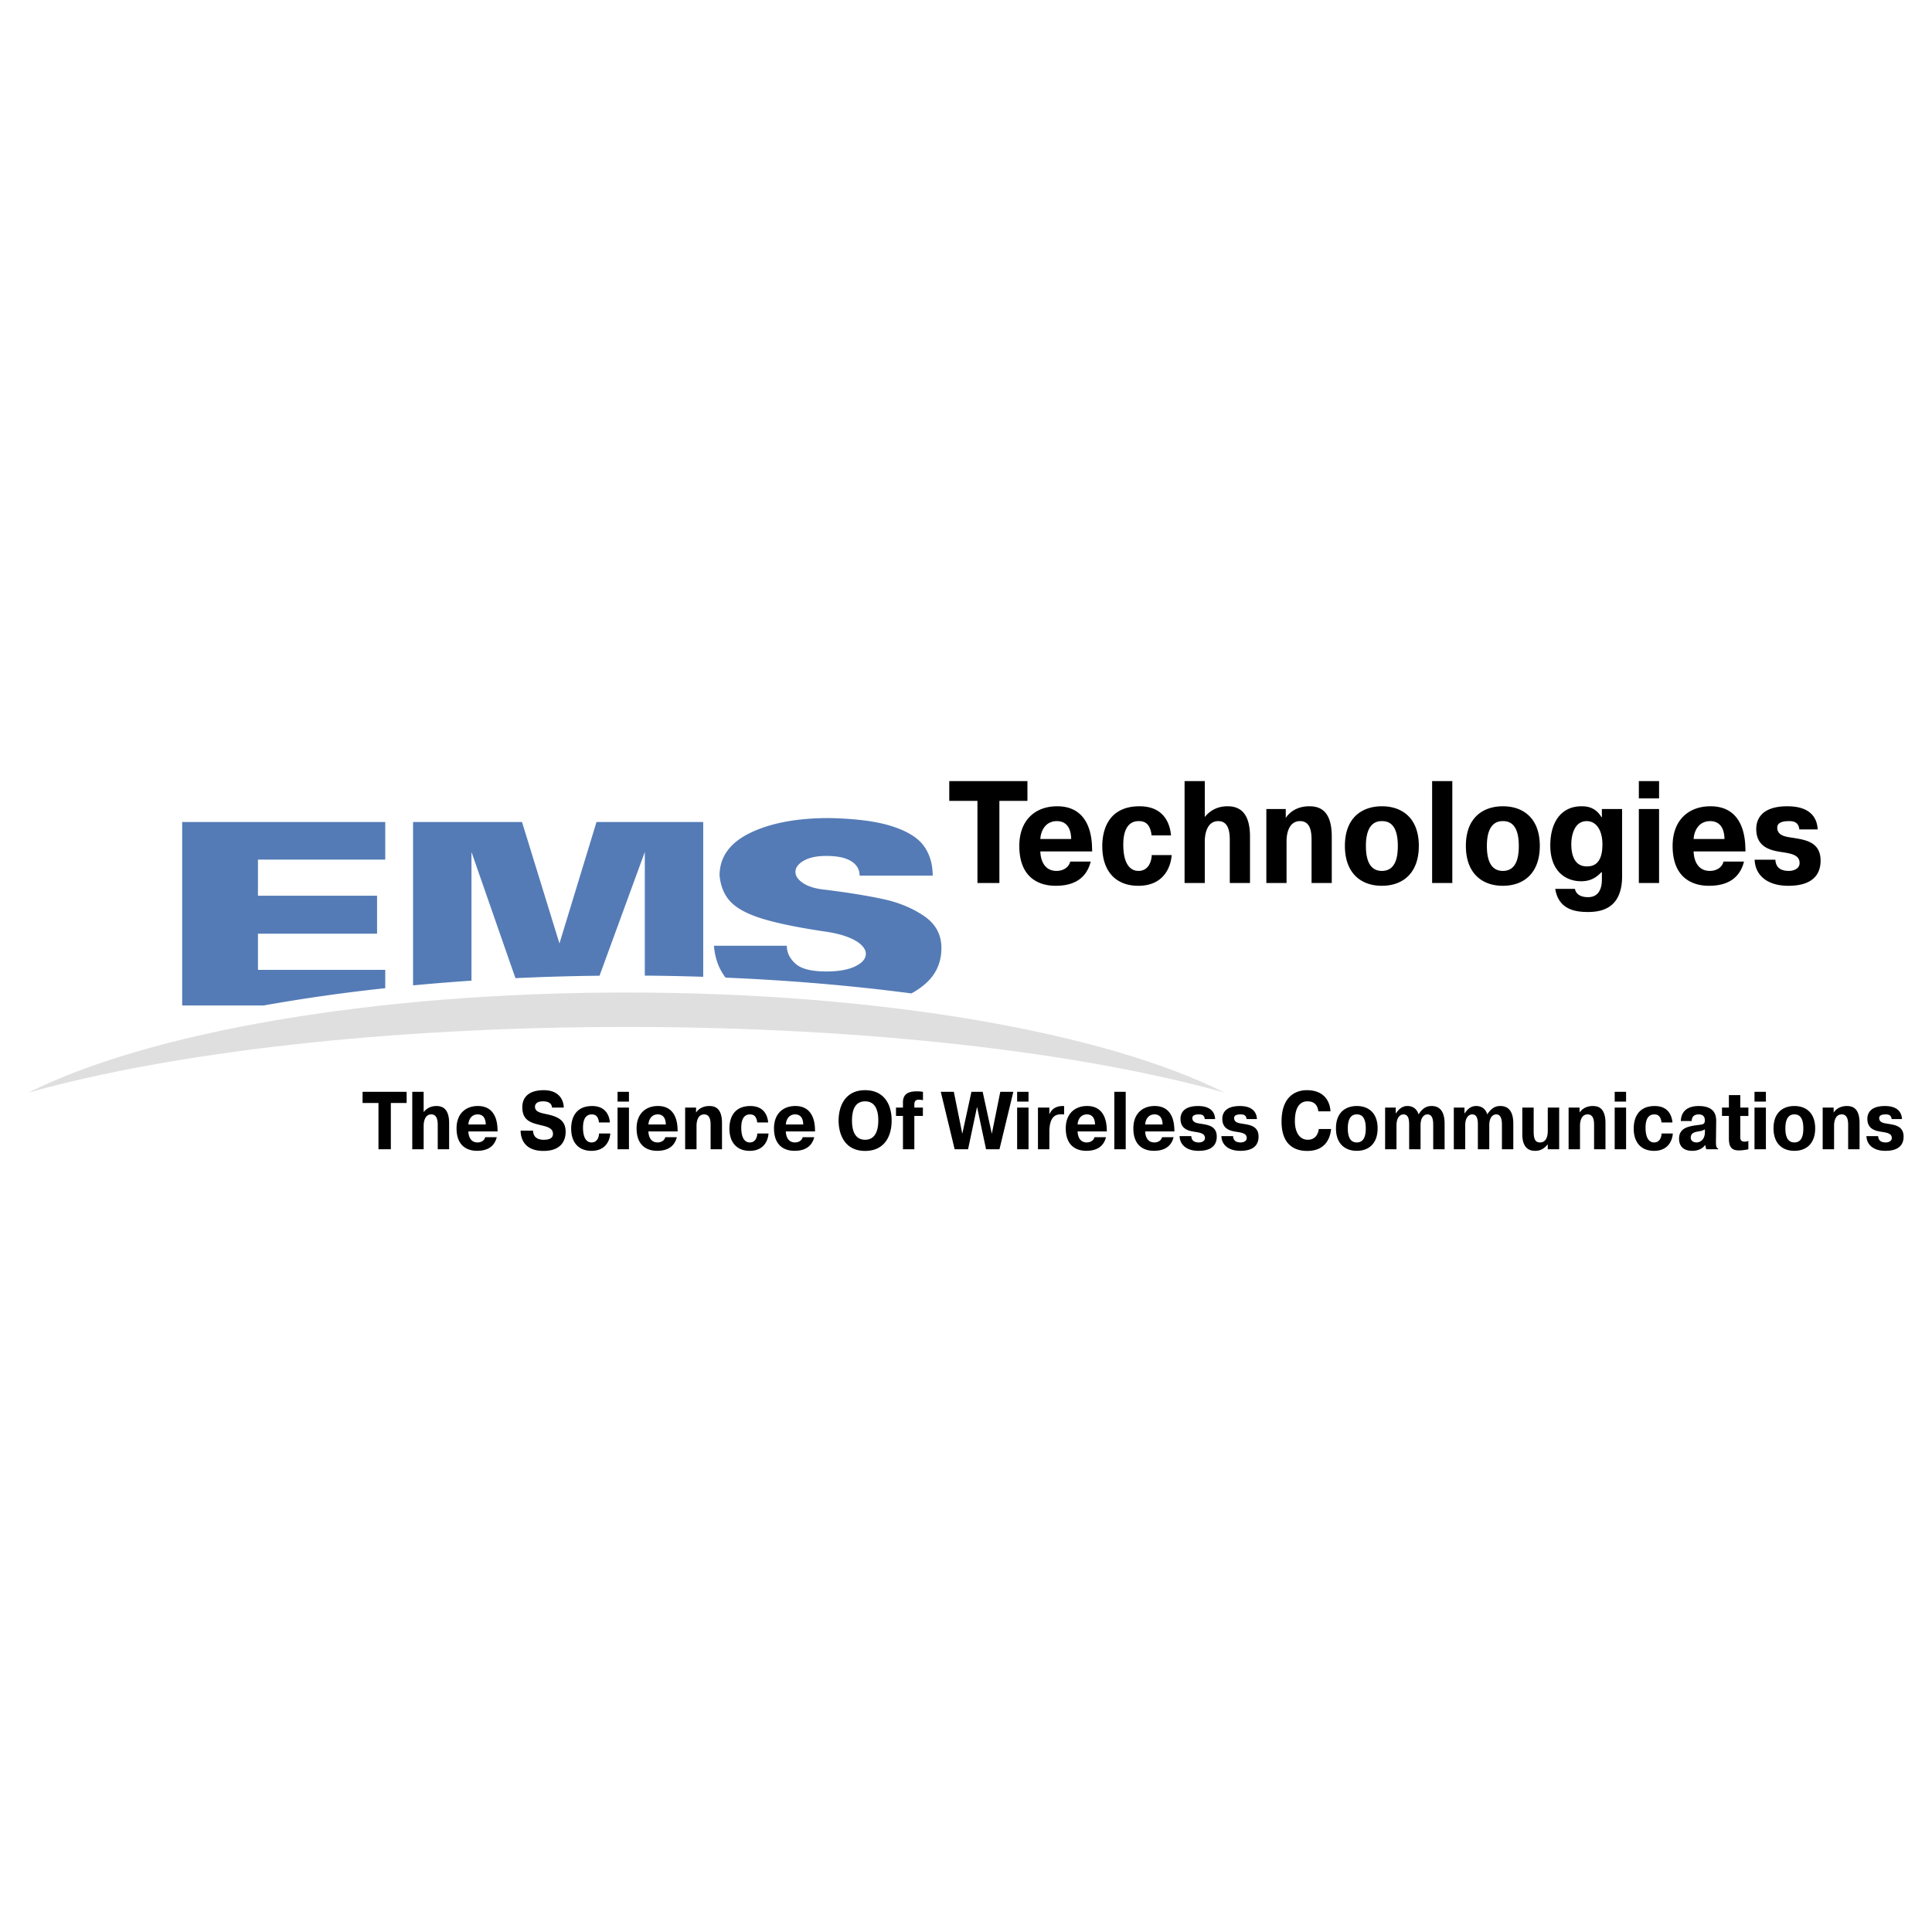 <svg xmlns="http://www.w3.org/2000/svg" width="2500" height="2500" viewBox="0 0 192.756 192.756"><g fill-rule="evenodd" clip-rule="evenodd"><path fill="#fff" d="M0 0h192.756v192.756H0V0z"/><path d="M97.52 79.904v8.193h2.189v-8.193h2.799v-1.975h-7.8v1.975h2.812zM106.779 85.961c-.174.654-.783.93-1.367.93-1.312 0-1.605-1.234-1.617-1.946h5.172l-.014-.407c-.025-.901-.199-4.096-3.475-4.096-2.201 0-3.781 1.395-3.781 3.951 0 3.765 2.732 3.982 3.623 3.982 1.246 0 2.971-.322 3.5-2.414h-2.041zm-2.984-2.251c.039-.756.463-1.787 1.656-1.787.492 0 1.393.203 1.42 1.787h-3.076zM114.91 85.308c-.014.508-.252 1.583-1.328 1.583-.41 0-1.512-.174-1.512-2.629 0-2.208 1.102-2.339 1.539-2.339.598 0 1.141.232 1.287 1.424h1.936c-.119-1.351-.836-2.905-3.143-2.905-2.998 0-3.715 2.223-3.715 3.98 0 2.557 1.393 3.954 3.596 3.954 2.572 0 3.248-1.92 3.328-3.067h-1.988v-.001zM120.201 77.929h-2.016v10.168h2.016v-4.154c0-.276.027-2.02 1.354-2.02 1.074 0 1.141 1.22 1.141 1.903v4.271h2.016v-4.634c0-2.499-1.141-3.021-2.229-3.021-.291 0-1.432 0-2.281 1.075v-3.588h-.001zM128.279 80.718h-1.936v7.379h2.016v-4.154c0-.32.025-2.02 1.352-2.02 1.076 0 1.143 1.177 1.143 1.903v4.271h2.016v-4.634c0-2.746-1.34-3.021-2.256-3.021-.902 0-1.791.349-2.334 1.162v-.886h-.001zM137.869 88.375c2.096 0 3.688-1.266 3.688-3.982 0-2.688-1.578-3.951-3.688-3.951-1.883 0-3.688 1.046-3.688 3.951.001 2.716 1.592 3.982 3.688 3.982zm0-1.484c-1.432 0-1.592-1.554-1.592-2.498 0-2.354 1.141-2.47 1.592-2.47.504 0 1.592.116 1.592 2.47 0 .93-.133 2.498-1.592 2.498zM142.883 77.929v10.168h2.015V77.929h-2.015zM149.939 88.375c2.096 0 3.688-1.266 3.688-3.982 0-2.688-1.578-3.951-3.688-3.951-1.883 0-3.688 1.046-3.688 3.951.001 2.716 1.593 3.982 3.688 3.982zm0-1.484c-1.432 0-1.592-1.554-1.592-2.498 0-2.354 1.141-2.47 1.592-2.47.504 0 1.592.116 1.592 2.47 0 .93-.133 2.498-1.592 2.498zM155.166 88.68c.33 2.062 1.988 2.31 3.262 2.31 1.406 0 3.41-.392 3.41-3.576v-6.696h-2.018v.813h-.039c-.623-1.031-1.486-1.089-2.004-1.089-1.922 0-3.104 1.467-3.104 3.907 0 2.542 1.5 3.573 3.078 3.573.836 0 1.445-.29 2.016-.9h.053v.727c0 .54-.105 1.76-1.379 1.76-.994 0-1.246-.508-1.312-.828h-1.963v-.001zm3.156-2.239c-1.393 0-1.553-1.438-1.553-2.222 0-.683.213-2.295 1.539-2.295.941 0 1.566.886 1.566 2.324.001 1.975-.929 2.193-1.552 2.193zM163.508 80.718v7.379h2.018v-7.379h-2.018zm0-1.06h2.018v-1.729h-2.018v1.729zM171.957 85.961c-.172.654-.781.93-1.365.93-1.314 0-1.605-1.234-1.619-1.946h5.174l-.014-.407c-.027-.901-.199-4.096-3.475-4.096-2.203 0-3.781 1.395-3.781 3.951 0 3.765 2.732 3.982 3.621 3.982 1.248 0 2.971-.322 3.502-2.414h-2.043zm-2.984-2.251c.041-.756.465-1.787 1.658-1.787.49 0 1.393.203 1.42 1.787h-3.078zM175.061 85.773c.055 1.554 1.262 2.603 3.357 2.603 2.705 0 3.223-1.397 3.223-2.516 0-1.83-1.486-2.062-2.641-2.251-.729-.116-1.684-.174-1.684-1.045 0-.596.795-.64 1.141-.64.266 0 .982-.029 1.061.828h1.83c-.039-.988-.57-2.31-3.023-2.31-2.852 0-3.104 1.598-3.104 2.266 0 1.787 1.393 2.121 2.387 2.28 1.008.16 1.938.262 1.938 1.119 0 .566-.598.784-1.061.784-.811 0-1.314-.319-1.354-1.118h-2.07zM37.76 110.045v4.617h1.234v-4.617h1.577v-1.113h-4.396v1.113h1.585zM42.268 108.932h-1.136v5.73h1.136v-2.342c0-.154.015-1.137.762-1.137.605 0 .643.688.643 1.072v2.406h1.136v-2.611c0-1.408-.643-1.703-1.256-1.703-.164 0-.807 0-1.286.605v-2.02h.001zM48.412 113.459c-.097.367-.441.523-.77.523-.74 0-.904-.695-.912-1.098h2.916l-.008-.229c-.015-.508-.112-2.309-1.958-2.309-1.241 0-2.13.787-2.13 2.227 0 2.121 1.54 2.244 2.041 2.244.702 0 1.674-.182 1.973-1.359h-1.152v.001zm-1.682-1.27c.022-.426.261-1.006.934-1.006.277 0 .785.113.8 1.006H46.73zM51.941 112.805c.007.76.351 2.023 2.28 2.023 2.093 0 2.213-1.443 2.213-1.91 0-1.252-.927-1.555-2.026-1.783-.449-.1-1.032-.205-1.032-.705 0-.287.194-.549.807-.549.666 0 .867.311.897.623h1.166c-.015-.836-.538-1.736-1.988-1.736-1.578 0-2.146.77-2.146 1.695 0 1.277.785 1.539 1.727 1.768.636.156 1.331.27 1.331.893 0 .5-.471.59-.935.59-.882 0-1.054-.557-1.047-.908h-1.247v-.001zM59.768 113.09c-.007.287-.142.893-.748.893-.231 0-.852-.098-.852-1.482 0-1.244.621-1.316.867-1.316.336 0 .643.131.725.801h1.091c-.067-.76-.471-1.637-1.772-1.637-1.689 0-2.093 1.252-2.093 2.244 0 1.439.785 2.227 2.026 2.227 1.45 0 1.832-1.082 1.876-1.729h-1.12v-.001zM61.614 110.504v4.158h1.137v-4.158h-1.137zm0-.598h1.137v-.975h-1.137v.975zM66.375 113.459c-.097.367-.441.523-.77.523-.74 0-.905-.695-.912-1.098h2.916l-.007-.229c-.015-.508-.112-2.309-1.959-2.309-1.241 0-2.13.787-2.13 2.227 0 2.121 1.54 2.244 2.041 2.244.703 0 1.674-.182 1.973-1.359h-1.152v.001zm-1.681-1.27c.022-.426.262-1.006.935-1.006.276 0 .785.113.8 1.006h-1.735zM69.448 110.504h-1.091v4.158h1.136v-2.342c0-.18.015-1.137.762-1.137.605 0 .643.662.643 1.072v2.406h1.136v-2.611c0-1.547-.755-1.703-1.271-1.703-.509 0-1.01.197-1.316.654v-.497h.001zM75.556 113.09c-.007.287-.142.893-.748.893-.232 0-.852-.098-.852-1.482 0-1.244.62-1.316.867-1.316.336 0 .643.131.725.801h1.091c-.067-.76-.471-1.637-1.772-1.637-1.689 0-2.093 1.252-2.093 2.244 0 1.439.785 2.227 2.026 2.227 1.45 0 1.832-1.082 1.876-1.729h-1.12v-.001zM80.085 113.459c-.097.367-.441.523-.77.523-.74 0-.905-.695-.912-1.098h2.915l-.007-.229c-.015-.508-.112-2.309-1.959-2.309-1.241 0-2.13.787-2.13 2.227 0 2.121 1.54 2.244 2.041 2.244.703 0 1.675-.182 1.974-1.359h-1.152v.001zm-1.681-1.27c.022-.426.262-1.006.935-1.006.276 0 .785.113.8 1.006h-1.735zM86.313 114.828c1.801 0 2.646-1.295 2.646-3.031s-.845-3.029-2.646-3.029c-2.063 0-2.646 1.695-2.646 3.029s.583 3.031 2.646 3.031zm0-1.115c-.681 0-1.309-.418-1.309-1.916 0-1.514.628-1.916 1.309-1.916 1.263 0 1.315 1.4 1.315 1.916 0 .482-.059 1.916-1.315 1.916zM92.077 110.504h-.853v-.312c0-.131.008-.475.434-.475.142 0 .329.025.426.049v-.834a3.714 3.714 0 0 0-.591-.049c-.867 0-1.405.262-1.405 1.096v.525h-.695v.834h.695v3.324h1.136v-3.324h.853v-.834zM97.48 110.43l.899 4.232h1.338l1.383-5.73h-1.301l-.846 4.183-.912-4.183H96.92l-.912 4.183-.844-4.183h-1.302l1.384 5.73h1.338l.896-4.232zM101.48 110.504v4.158h1.137v-4.158h-1.137zm0-.598h1.137v-.975h-1.137v.975zM106.168 110.348h-.135c-.5 0-1.047.156-1.338.836v-.68h-1.137v4.158h1.137v-1.703c0-1.457.523-1.785 1.174-1.785.098 0 .201 0 .299.01v-.836zM109.195 113.459c-.098.367-.441.523-.77.523-.74 0-.904-.695-.912-1.098h2.916l-.008-.229c-.016-.508-.113-2.309-1.959-2.309-1.24 0-2.131.787-2.131 2.227 0 2.121 1.541 2.244 2.041 2.244.703 0 1.674-.182 1.973-1.359h-1.15v.001zm-1.681-1.27c.021-.426.262-1.006.934-1.006.277 0 .785.113.801 1.006h-1.735zM111.176 108.932v5.73h1.136v-5.73h-1.136zM115.938 113.459c-.096.367-.439.523-.77.523-.74 0-.904-.695-.912-1.098h2.916l-.008-.229c-.016-.508-.111-2.309-1.959-2.309-1.24 0-2.129.787-2.129 2.227 0 2.121 1.539 2.244 2.039 2.244.703 0 1.676-.182 1.975-1.359h-1.152v.001zm-1.682-1.27c.023-.426.262-1.006.936-1.006.275 0 .785.113.799 1.006h-1.735zM117.688 113.352c.029.877.711 1.467 1.891 1.467 1.525 0 1.816-.787 1.816-1.416 0-1.033-.836-1.164-1.486-1.27-.412-.066-.949-.098-.949-.59 0-.336.447-.359.643-.359.148 0 .553-.018.598.467h1.031c-.021-.557-.32-1.303-1.703-1.303-1.607 0-1.75.9-1.75 1.277 0 1.008.785 1.195 1.346 1.285.568.09 1.092.148 1.092.631 0 .318-.338.441-.6.441-.455 0-.738-.18-.762-.631h-1.167v.001zM121.859 113.352c.029.877.709 1.467 1.891 1.467 1.525 0 1.816-.787 1.816-1.416 0-1.033-.838-1.164-1.488-1.27-.41-.066-.949-.098-.949-.59 0-.336.449-.359.645-.359.148 0 .553-.018.598.467h1.031c-.023-.557-.322-1.303-1.705-1.303-1.607 0-1.748.9-1.748 1.277 0 1.008.783 1.195 1.346 1.285.566.09 1.09.148 1.09.631 0 .318-.336.441-.598.441-.455 0-.74-.18-.762-.631h-1.167v.001zM131.576 112.641c-.051.426-.291 1.072-1.098 1.072-.838 0-1.287-.777-1.287-1.859 0-1.914.973-1.973 1.25-1.973.283 0 .979.041 1.09 1h1.211c-.037-.844-.508-2.113-2.361-2.113-.502 0-2.52.115-2.52 3.135 0 2.252 1.227 2.926 2.564 2.926 1.854 0 2.295-1.328 2.377-2.188h-1.226zM135.367 114.818c1.182 0 2.078-.713 2.078-2.244 0-1.514-.891-2.227-2.078-2.227-1.062 0-2.078.59-2.078 2.227 0 1.531.897 2.244 2.078 2.244zm0-.836c-.809 0-.896-.875-.896-1.408 0-1.326.643-1.391.896-1.391.283 0 .896.064.896 1.391.001.524-.074 1.408-.896 1.408zM138.193 110.504v4.158h1.135v-2.391c0-.818.396-1.088.688-1.088.465 0 .576.416.576 1.031v2.447h1.137v-2.391c0-.826.381-1.088.695-1.088.508 0 .568.598.568 1.031v2.447h1.137v-2.529c0-.549-.068-1.785-1.295-1.785-.254 0-.799.025-1.301.836-.111-.354-.402-.836-1.113-.836-.32 0-.74.107-1.166.762v-.605h-1.061v.001zM145.047 110.504v4.158h1.137v-2.391c0-.818.396-1.088.688-1.088.465 0 .576.416.576 1.031v2.447h1.137v-2.391c0-.826.381-1.088.695-1.088.508 0 .568.598.568 1.031v2.447h1.135v-2.529c0-.549-.066-1.785-1.293-1.785-.254 0-.799.025-1.301.836-.111-.354-.402-.836-1.113-.836-.322 0-.74.107-1.166.762v-.605h-1.063v.001zM154.422 114.662h1.137v-4.158h-1.137v2.332c0 .303-.053 1.146-.77 1.146-.42 0-.637-.246-.637-1.072v-2.406h-1.135v2.604c0 .498.045 1.711 1.27 1.711.449 0 .854-.139 1.271-.656v.499h.001zM157.592 110.504H156.5v4.158h1.137v-2.342c0-.18.014-1.137.762-1.137.605 0 .643.662.643 1.072v2.406h1.137v-2.611c0-1.547-.754-1.703-1.271-1.703-.508 0-1.008.197-1.314.654v-.497h-.002zM161.098 110.504v4.158h1.137v-4.158h-1.137zm0-.598h1.137v-.975h-1.137v.975zM165.777 113.09c-.008.287-.143.893-.748.893-.232 0-.852-.098-.852-1.482 0-1.244.619-1.316.867-1.316.336 0 .643.131.725.801h1.092c-.068-.76-.471-1.637-1.771-1.637-1.689 0-2.094 1.252-2.094 2.244 0 1.439.785 2.227 2.025 2.227 1.451 0 1.832-1.082 1.877-1.729h-1.121v-.001zM168.783 111.846c0-.613.492-.662.693-.662.127 0 .6.008.613.547v.115c-.021.41-.32.328-1.158.467-.688.123-1.412.352-1.412 1.303 0 .344.111 1.203 1.322 1.203.463 0 .973-.156 1.271-.566h.021l.098.41h1.195v-.074c-.217-.057-.23-.336-.223-.785l.021-1.9c.008-.482-.029-1.555-1.742-1.555-.41 0-1.734.049-1.785 1.498h1.086v-.001zm1.315 1.097c0 .834-.553 1.039-.83 1.039-.209 0-.582-.09-.582-.482 0-.467.426-.557.664-.598.441-.082.404-.059.748-.221v.262zM171.803 111.338h.688v2.227c0 .852.254 1.213 1.016 1.213.248 0 .637-.049.928-.115v-.836a.95.95 0 0 1-.359.074c-.484 0-.447-.311-.447-.564v-1.998h.807v-.834h-.807v-1.244h-1.137v1.244h-.688v.833h-.001zM175.047 110.504v4.158h1.137v-4.158h-1.137zm0-.598h1.137v-.975h-1.137v.975zM179.023 114.818c1.182 0 2.078-.713 2.078-2.244 0-1.514-.889-2.227-2.078-2.227-1.061 0-2.078.59-2.078 2.227 0 1.531.897 2.244 2.078 2.244zm0-.836c-.807 0-.896-.875-.896-1.408 0-1.326.643-1.391.896-1.391.283 0 .896.064.896 1.391.001.524-.073 1.408-.896 1.408zM182.941 110.504h-1.092v4.158h1.137v-2.342c0-.18.014-1.137.762-1.137.605 0 .643.662.643 1.072v2.406h1.137v-2.611c0-1.547-.756-1.703-1.271-1.703-.508 0-1.008.197-1.314.654v-.497h-.002zM186.215 113.352c.029.877.711 1.467 1.891 1.467 1.525 0 1.816-.787 1.816-1.416 0-1.033-.836-1.164-1.486-1.27-.412-.066-.949-.098-.949-.59 0-.336.447-.359.643-.359.148 0 .553-.018.598.467h1.031c-.021-.557-.32-1.303-1.703-1.303-1.607 0-1.75.9-1.75 1.277 0 1.008.785 1.195 1.346 1.285.568.09 1.092.148 1.092.631 0 .318-.338.441-.598.441-.457 0-.74-.18-.764-.631h-1.167v.001z"/><path d="M62.504 99.023c25.489 0 47.811 4.029 59.67 9.988-14.238-3.998-35.714-6.553-59.67-6.553s-45.432 2.555-59.669 6.553c11.859-5.958 34.18-9.988 59.669-9.988z" fill="#dfdfe0"/><path d="M71.231 94.359c.099 1.241.482 2.299 1.161 3.18 6.505.273 12.727.811 18.536 1.574a7.258 7.258 0 0 0 1.53-1.084c.98-.918 1.466-2.066 1.466-3.451 0-1.334-.572-2.393-1.716-3.176-1.151-.784-2.493-1.349-4.032-1.685-1.539-.336-3.454-.648-5.736-.937-.986-.089-1.742-.303-2.275-.649-.533-.34-.803-.723-.803-1.138 0-.43.276-.803.829-1.12.546-.316 1.295-.476 2.249-.476 1.092 0 1.921.173 2.48.522.559.346.842.826.842 1.441h7.294c0-1.143-.29-2.127-.875-2.948-.585-.816-1.637-1.474-3.157-1.968-1.519-.495-3.625-.77-6.308-.826-3.203 0-5.828.495-7.867 1.479-2.039.989-3.058 2.407-3.058 4.264.111 1.087.479 1.964 1.117 2.626.638.662 1.678 1.217 3.131 1.665 1.454.448 3.506.877 6.17 1.273.908.126 1.677.303 2.302.537.631.238 1.098.503 1.407.802.316.298.467.597.467.896 0 .49-.349.905-1.059 1.25-.704.347-1.671.513-2.888.513-1.473 0-2.499-.256-3.078-.778-.572-.518-.861-1.115-.861-1.787h-7.268v.001zM18.176 82.011v18.305h8.126a176.7 176.7 0 0 1 12.134-1.725v-1.83H25.737v-3.606h11.882v-3.788H25.737v-3.605h12.699v-3.751h-20.26zm23.036 0V98.31c1.909-.18 3.852-.338 5.827-.469v-12.84l4.386 12.59c2.747-.131 5.548-.211 8.391-.244l4.517-12.346v12.336c1.963.016 3.906.057 5.826.117V82.011H59.514L55.816 94.13l-3.735-12.119H41.212z" fill="#547bb6"/></g></svg>